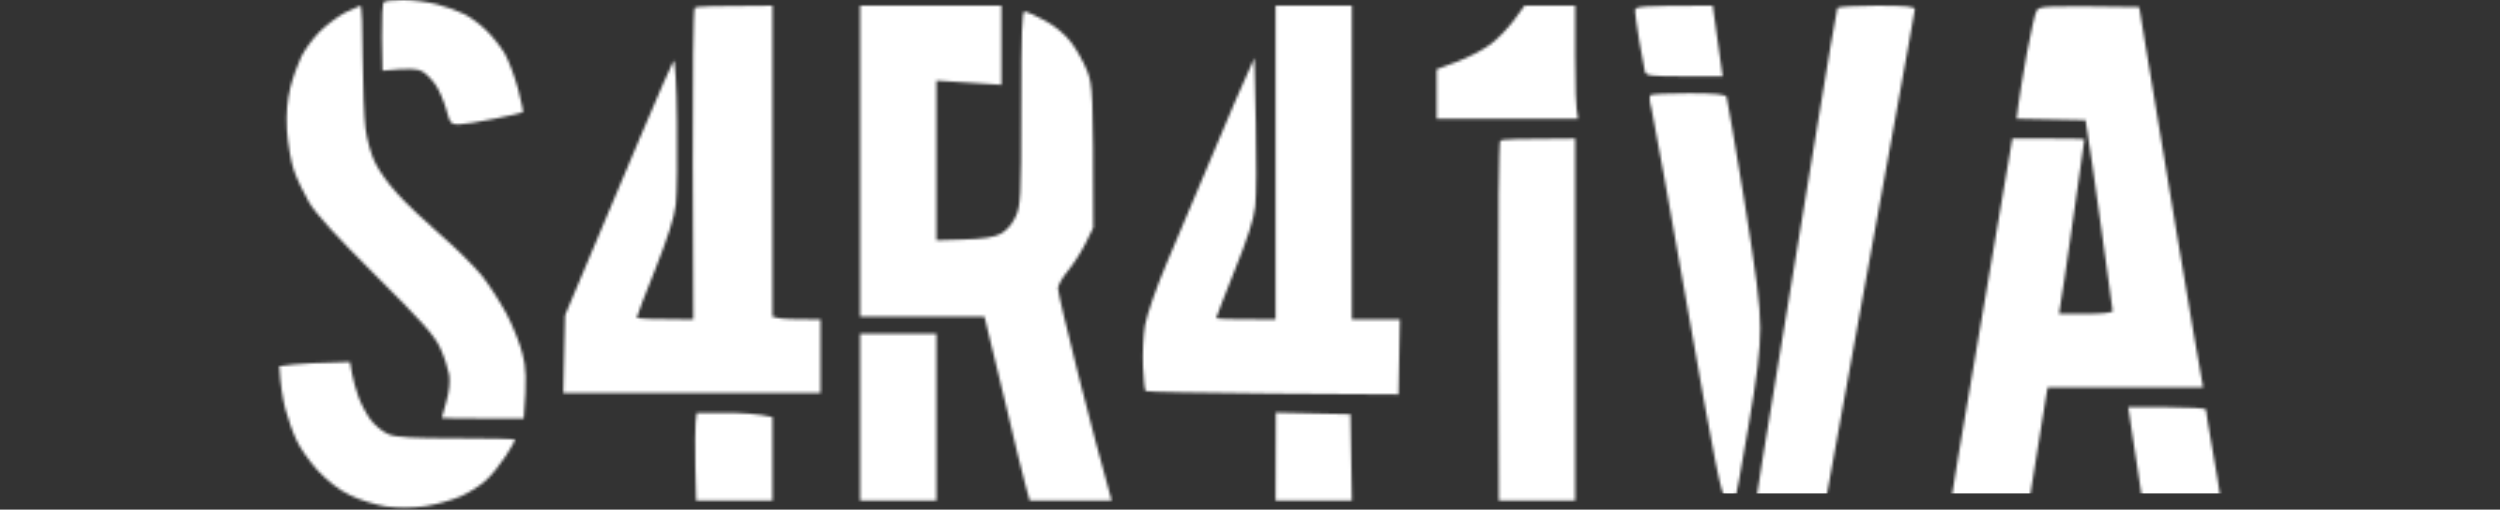 <svg xmlns="http://www.w3.org/2000/svg" width="888" height="181" viewBox="0 0 888 181" fill="none"><rect x="0" y="0" width="888" height="181" fill="#333333" stroke="none"/><mask id="mask0_5_41" style="mask-type:alpha" maskUnits="userSpaceOnUse" x="0" y="0" width="789" height="181"><path fill-rule="evenodd" clip-rule="evenodd" d="M44.071 0C47.484 0 52.805 0.703 55.917 1.507C59.13 2.31 63.547 3.917 65.755 5.022C67.964 6.127 71.478 8.738 73.586 10.847C75.694 12.856 78.606 16.572 80.111 19.083C81.517 21.594 83.625 27.218 84.83 31.638C85.934 36.057 86.737 39.773 86.536 39.874C86.436 40.075 81.918 41.079 76.497 42.184C71.177 43.288 65.354 44.193 63.748 44.193C60.937 44.193 60.636 43.791 59.331 38.97C58.527 36.057 56.821 32.039 55.516 30.131C54.211 28.223 52.002 26.013 50.697 25.31C48.99 24.406 46.179 24.205 36.642 25.109L36.442 13.258C36.341 6.729 36.642 1.004 37.144 0.703C37.646 0.301 40.758 0 44.071 0V0ZM28.812 2.009C29.314 2.009 29.615 10.245 29.615 20.389C29.715 30.433 30.117 41.882 30.619 45.699C31.121 49.516 32.627 55.04 34.032 57.752C35.337 60.564 38.851 65.485 41.863 68.699C44.774 72.014 51.701 78.542 57.122 83.263C62.643 87.983 69.269 94.612 71.98 97.927C74.59 101.241 78.505 107.368 80.714 111.486C82.922 115.603 85.432 121.931 86.335 125.547C87.641 130.368 87.942 134.285 86.838 148.647H72.281C64.25 148.647 57.724 148.547 57.724 148.446C57.724 148.246 58.427 145.634 59.331 142.621C60.334 139.206 60.736 135.59 60.334 133.08C59.933 130.87 58.527 126.551 57.122 123.538C55.114 119.119 50.396 113.896 34.333 97.927C20.58 84.267 12.95 75.931 10.541 71.813C8.634 68.498 6.124 63.376 5.12 60.262C4.116 57.249 3.012 50.922 2.711 46.201C2.409 40.175 2.811 35.756 3.915 31.136C4.819 27.52 6.626 22.598 7.83 20.087C9.035 17.677 11.946 13.659 14.255 11.349C16.665 8.939 20.68 5.926 23.291 4.52C26.001 3.214 28.41 2.109 28.812 2.009ZM175.181 2.009V112.49L177.389 112.992C178.694 113.293 182.509 113.494 192.247 113.494V139.608H100.892L101.494 111.988L109.325 93.407C113.642 83.162 122.175 63.075 128.198 48.712C134.222 34.35 139.643 22.197 140.044 21.594C140.546 20.991 141.149 30.433 141.249 43.188C141.45 55.642 141.249 68.8 140.847 72.616C140.345 77.136 137.936 84.568 133.519 95.717C129.905 104.656 126.994 112.289 126.994 112.791C126.994 113.193 131.511 113.494 147.072 113.494L146.871 58.455C146.77 28.122 147.072 3.013 147.573 2.712C148.075 2.31 154.4 2.009 175.181 2.009ZM206.302 2.009H256.497V30.131L233.407 28.625V85.372L243.145 85.07C249.971 84.87 253.987 84.267 256.196 83.062C258.304 81.957 260.211 79.747 261.516 77.035C263.323 73.118 263.524 70.507 263.524 38.367C263.524 11.55 263.825 4.018 264.729 4.018C265.431 4.118 268.744 5.524 271.957 7.332C275.571 9.24 279.185 12.253 281.293 15.066C283.201 17.576 285.71 22.096 286.915 25.109C288.923 30.232 289.124 32.341 289.124 80.852L286.413 86.376C284.907 89.389 282.096 93.808 280.189 96.119C278.181 98.529 276.575 101.341 276.575 102.446C276.575 103.551 279.888 117.713 284.004 133.883C288.12 149.953 292.436 166.525 295.649 177.774H266.536L264.93 171.949C264.026 168.835 260.914 155.778 257.902 143.123C254.891 130.368 251.979 118.315 250.473 112.49H206.302V2.009ZM353.875 2.009H380.981V113.494H398.047L397.545 140.11L352.871 139.809C328.276 139.608 307.997 139.206 307.696 138.905C307.395 138.604 306.993 134.687 306.792 130.267C306.591 125.748 306.893 119.119 307.495 115.503C308.198 111.787 311.41 102.346 315.225 93.407C318.939 84.87 326.368 67.193 331.789 54.236C337.21 41.28 342.732 28.323 346.346 20.59L346.848 43.69C347.149 56.345 347.049 69.704 346.647 73.319C346.145 77.839 343.836 84.97 339.319 96.119C335.705 105.158 332.793 112.691 332.793 112.992C332.793 113.293 337.512 113.494 353.875 113.494V2.009ZM442.319 2.009H460.289V19.786C460.289 29.629 460.49 38.668 461.293 42.184H411.098V24.607L418.426 21.895C422.341 20.389 427.662 17.677 430.172 15.769C432.681 13.961 436.396 10.044 438.504 7.231L442.319 2.009ZM523.735 2.009H549.636V113.494H566.702V139.608H476.351L476.953 110.983L492.313 74.826C500.746 54.939 509.179 34.651 511.086 29.83C512.893 25.009 514.901 21.092 515.503 21.092C516.106 21.092 516.407 31.035 516.005 77.839L509.179 94.612C505.464 103.852 502.453 111.887 502.453 112.49C502.453 113.093 506.368 113.394 523.033 112.992L522.631 63.276C522.43 35.856 522.631 10.948 523.033 7.734L523.735 2.009ZM608.364 2.009L609.669 11.349C610.372 16.472 611.175 22.096 611.878 27.118H598.325C586.178 27.118 584.672 26.917 584.271 25.411C584.07 24.406 583.166 19.585 582.263 14.563C581.46 9.642 580.757 4.721 580.757 3.817C580.757 2.21 582.062 2.009 608.364 2.009ZM666.59 2.009C676.73 2.009 680.143 2.31 680.143 3.314C680.043 4.018 676.328 25.109 671.71 50.219C667.092 75.328 659.965 114.398 648.52 177.774H636.172C628.643 177.774 623.925 177.372 623.925 176.77C623.925 176.268 627.037 156.883 630.852 133.883C634.666 110.782 640.991 72.014 645.007 47.708C648.922 23.402 652.435 3.214 652.636 2.812C652.937 2.41 659.162 2.009 666.59 2.009ZM759.853 2.511L762.162 16.572C763.367 24.306 768.286 53.734 773.004 81.856C777.722 110.079 781.838 134.084 782.541 137.599H727.326L726.825 140.411C726.523 141.918 725.118 150.957 720.801 177.875L706.947 177.774C698.414 177.774 693.194 177.372 693.194 176.77C693.194 176.268 696.507 156.281 700.623 132.376C704.638 108.472 709.557 79.948 714.778 49.214H727.527C734.555 49.214 740.377 49.315 740.377 49.516C740.377 49.616 738.57 62.372 736.362 77.839C734.153 93.306 732.145 107.267 731.342 111.486H740.879C746.501 111.486 750.416 111.084 750.416 110.481C750.416 109.979 748.509 96.52 746.3 80.651C744.092 64.782 741.983 49.717 740.779 42.686L716.284 42.184L716.886 37.463C717.187 34.852 718.592 26.515 719.898 19.083C721.303 11.651 722.809 4.721 723.411 3.817C724.315 2.109 726.021 2.009 759.853 2.511ZM599.931 33.144C609.368 33.144 612.982 33.546 613.283 34.45C613.584 35.153 616.295 51.524 619.507 70.808C623.824 97.625 625.23 108.472 625.23 116.507C625.23 124.342 624.125 133.582 620.913 152.163C618.604 166.023 616.395 177.875 615.994 178.578C615.492 179.482 614.789 179.281 613.183 177.573C611.275 175.565 609.468 166.626 599.329 108.975C592.904 72.516 587.182 40.778 586.579 38.468C585.877 36.157 585.776 34.048 586.278 33.747C586.68 33.446 592.904 33.144 599.931 33.144ZM460.289 49.214V177.774H433.183L432.983 114.197C432.882 79.245 433.183 50.319 433.685 49.917C434.087 49.516 440.311 49.214 460.289 49.214ZM206.302 118.516H233.407V177.774H206.302V118.516ZM25.098 128.56L25.8 132.577C26.202 134.787 27.206 138.503 28.109 140.914C28.912 143.224 30.82 146.839 32.326 148.949C33.932 151.158 36.743 153.368 38.851 154.272C41.762 155.377 47.585 155.678 63.246 155.678C74.49 155.678 83.826 155.879 83.826 156.18C83.826 156.481 82.219 159.093 80.412 162.006C78.505 164.918 75.493 168.735 73.586 170.442C71.779 172.25 67.763 174.761 64.752 176.167C61.639 177.573 55.917 179.18 51.902 179.783C47.083 180.453 42.398 180.486 37.847 179.883C34.133 179.281 28.41 177.573 25.098 175.866C21.182 174.058 17.167 170.844 13.653 167.128C10.742 163.914 7.228 158.992 6.023 156.18C4.718 153.468 3.012 148.446 2.108 145.132C1.305 141.818 0.402 137.097 0 130.066L5.02 129.464C7.73 129.162 13.352 128.861 25.098 128.56ZM755.938 144.63H769.691C777.321 144.63 783.545 145.032 783.545 145.433C783.445 145.835 784.649 152.464 785.954 160.198C787.36 167.931 788.464 175.062 788.564 176.067C788.564 177.674 787.159 177.774 760.957 177.774L755.938 144.63ZM148.276 146.639H158.416C164.037 146.639 170.061 146.94 175.181 148.145V177.774H148.075L147.774 165.521C147.674 158.691 147.674 151.761 147.875 149.953L148.276 146.639ZM353.976 146.538L380.479 147.141L380.981 177.774H353.875L353.976 146.538ZM523.534 146.538H549.636V177.674H523.534V146.538Z" fill="white"></path></mask><g mask="url(#mask0_5_41)"><rect x="574.239" y="-10.291" width="471.592" height="185.545" fill="white"></rect></g><mask id="mask1_5_41" style="mask-type:alpha" maskUnits="userSpaceOnUse" x="99" y="0" width="789" height="181"><path fill-rule="evenodd" clip-rule="evenodd" d="M143.282 3.8147e-06C146.695 3.8147e-06 152.015 0.703 155.128 1.507C158.34 2.31 162.757 3.917 164.966 5.022C167.174 6.127 170.688 8.738 172.796 10.847C174.904 12.856 177.816 16.572 179.322 19.083C180.727 21.594 182.835 27.218 184.04 31.638C185.144 36.057 185.947 39.773 185.747 39.874C185.646 40.075 181.129 41.079 175.708 42.184C170.387 43.288 164.564 44.193 162.958 44.193C160.147 44.193 159.846 43.791 158.541 38.97C157.738 36.057 156.031 32.039 154.726 30.131C153.421 28.223 151.212 26.013 149.907 25.31C148.201 24.406 145.39 24.205 135.853 25.109L135.652 13.258C135.551 6.729 135.853 1.004 136.355 0.703C136.857 0.301 139.969 3.8147e-06 143.282 3.8147e-06V3.8147e-06ZM128.022 2.009C128.524 2.009 128.825 10.245 128.825 20.389C128.926 30.433 129.327 41.882 129.829 45.699C130.331 49.516 131.837 55.04 133.243 57.752C134.548 60.564 138.061 65.485 141.073 68.699C143.984 72.014 150.911 78.542 156.332 83.263C161.854 87.983 168.479 94.612 171.19 97.927C173.8 101.241 177.715 107.368 179.924 111.486C182.133 115.603 184.642 121.931 185.546 125.547C186.851 130.368 187.152 134.285 186.048 148.647H171.491C163.46 148.647 156.935 148.547 156.935 148.446C156.935 148.246 157.637 145.634 158.541 142.621C159.545 139.206 159.946 135.591 159.545 133.08C159.143 130.87 157.738 126.551 156.332 123.538C154.324 119.119 149.606 113.896 133.544 97.927C119.79 84.267 112.161 75.931 109.751 71.813C107.844 68.498 105.334 63.376 104.33 60.262C103.326 57.249 102.222 50.922 101.921 46.201C101.62 40.175 102.021 35.756 103.125 31.136C104.029 27.52 105.836 22.598 107.041 20.087C108.245 17.677 111.157 13.659 113.466 11.349C115.875 8.939 119.891 5.926 122.501 4.52C125.211 3.214 127.621 2.109 128.022 2.009ZM274.391 2.009V112.49L276.6 112.992C277.905 113.293 281.72 113.494 291.457 113.494V139.608H200.102L200.705 111.988L208.535 93.407C212.852 83.162 221.385 63.075 227.408 48.712C233.432 34.35 238.853 22.197 239.254 21.594C239.756 20.991 240.359 30.433 240.459 43.188C240.66 55.642 240.459 68.8 240.058 72.616C239.556 77.136 237.146 84.568 232.729 95.717C229.115 104.656 226.204 112.289 226.204 112.791C226.204 113.193 230.721 113.494 246.282 113.494L246.081 58.455C245.981 28.122 246.282 3.013 246.784 2.712C247.286 2.31 253.61 2.009 274.391 2.009ZM305.512 2.009H355.707V30.131L332.617 28.625V85.372L342.355 85.07C349.182 84.87 353.197 84.267 355.406 83.062C357.514 81.957 359.421 79.747 360.727 77.035C362.534 73.118 362.734 70.507 362.734 38.367C362.734 11.55 363.036 4.018 363.939 4.018C364.642 4.118 367.955 5.524 371.167 7.332C374.781 9.24 378.395 12.253 380.503 15.066C382.411 17.576 384.921 22.096 386.125 25.109C388.133 30.232 388.334 32.341 388.334 80.852L385.623 86.376C384.117 89.389 381.307 93.808 379.399 96.119C377.391 98.529 375.785 101.341 375.785 102.446C375.785 103.551 379.098 117.713 383.214 133.883C387.33 149.953 391.647 166.525 394.859 177.774H365.746L364.14 171.949C363.236 168.835 360.124 155.778 357.112 143.123C354.101 130.368 351.189 118.315 349.684 112.49H305.512V2.009ZM453.085 2.009H480.191V113.494H497.257L496.755 140.11L452.082 139.809C427.486 139.608 407.207 139.206 406.906 138.905C406.605 138.604 406.203 134.687 406.003 130.267C405.802 125.748 406.103 119.119 406.705 115.503C407.408 111.787 410.62 102.346 414.435 93.407C418.15 84.87 425.579 67.193 431 54.236C436.421 41.28 441.942 28.323 445.556 20.59L446.058 43.69C446.359 56.345 446.259 69.704 445.857 73.319C445.355 77.839 443.046 84.97 438.529 96.119C434.915 105.158 432.004 112.691 432.004 112.992C432.004 113.293 436.722 113.494 453.085 113.494V2.009ZM541.529 2.009H559.499V19.786C559.499 29.629 559.7 38.668 560.503 42.184H510.308V24.607L517.636 21.895C521.552 20.389 526.872 17.677 529.382 15.769C531.892 13.961 535.606 10.044 537.714 7.231L541.529 2.009ZM622.946 2.009H648.846V113.494H665.913V139.608H575.561L576.164 110.983L591.523 74.826C599.956 54.939 608.389 34.651 610.296 29.83C612.103 25.009 614.111 21.092 614.714 21.092C615.316 21.092 615.617 31.035 615.216 77.839L608.389 94.612C604.675 103.852 601.663 111.887 601.663 112.49C601.663 113.093 605.578 113.394 622.243 112.992L621.841 63.276C621.64 35.856 621.841 10.948 622.243 7.734L622.946 2.009ZM707.574 2.009L708.879 11.349C709.582 16.472 710.385 22.096 711.088 27.118H697.535C685.388 27.118 683.882 26.917 683.481 25.411C683.28 24.406 682.377 19.585 681.473 14.563C680.67 9.642 679.967 4.721 679.967 3.817C679.967 2.21 681.272 2.009 707.574 2.009ZM765.801 2.009C775.94 2.009 779.353 2.31 779.353 3.314C779.253 4.018 775.539 25.109 770.921 50.219C766.303 75.328 759.175 114.398 747.73 177.774H735.383C727.853 177.774 723.135 177.372 723.135 176.77C723.135 176.268 726.247 156.883 730.062 133.883C733.877 110.782 740.201 72.014 744.217 47.708C748.132 23.402 751.646 3.214 751.846 2.812C752.148 2.41 758.372 2.009 765.801 2.009ZM859.063 2.511L861.372 16.572C862.577 24.306 867.496 53.734 872.214 81.856C876.933 110.079 881.049 134.084 881.751 137.599H826.537L826.035 140.412C825.734 141.918 824.328 150.957 820.011 177.875L806.158 177.774C797.624 177.774 792.404 177.372 792.404 176.77C792.404 176.268 795.717 156.281 799.833 132.376C803.849 108.472 808.768 79.948 813.988 49.214H826.737C833.765 49.214 839.587 49.315 839.587 49.516C839.587 49.616 837.78 62.372 835.572 77.839C833.363 93.306 831.355 107.267 830.552 111.486H840.089C845.711 111.486 849.626 111.084 849.626 110.481C849.626 109.979 847.719 96.52 845.51 80.651C843.302 64.782 841.194 49.717 839.989 42.686L815.494 42.184L816.096 37.463C816.397 34.852 817.803 26.515 819.108 19.083C820.513 11.651 822.019 4.721 822.621 3.817C823.525 2.109 825.232 2.009 859.063 2.511ZM699.142 33.144C708.578 33.144 712.192 33.546 712.494 34.45C712.795 35.153 715.505 51.524 718.718 70.808C723.034 97.625 724.44 108.472 724.44 116.507C724.44 124.342 723.336 133.582 720.123 152.163C717.814 166.023 715.606 177.875 715.204 178.578C714.702 179.482 713.999 179.281 712.393 177.573C710.486 175.565 708.679 166.626 698.539 108.975C692.114 72.516 686.392 40.778 685.79 38.468C685.087 36.157 684.987 34.048 685.489 33.747C685.89 33.446 692.114 33.144 699.142 33.144ZM559.499 49.214V177.774H532.394L532.193 114.197C532.092 79.245 532.394 50.319 532.896 49.917C533.297 49.516 539.521 49.214 559.499 49.214ZM305.512 118.516H332.617V177.774H305.512V118.516ZM124.308 128.56L125.011 132.577C125.412 134.787 126.416 138.503 127.319 140.914C128.123 143.224 130.03 146.839 131.536 148.949C133.142 151.158 135.953 153.368 138.061 154.272C140.973 155.377 146.795 155.678 162.456 155.678C173.7 155.678 183.036 155.879 183.036 156.18C183.036 156.481 181.43 159.093 179.623 162.006C177.715 164.918 174.704 168.735 172.796 170.442C170.989 172.25 166.974 174.761 163.962 176.167C160.85 177.573 155.128 179.18 151.112 179.783C146.293 180.453 141.608 180.486 137.057 179.883C133.343 179.281 127.621 177.573 124.308 175.866C120.393 174.058 116.377 170.844 112.863 167.128C109.952 163.914 106.438 158.992 105.234 156.18C103.929 153.468 102.222 148.446 101.318 145.132C100.515 141.818 99.612 137.097 99.21 130.066L104.23 129.464C106.94 129.162 112.562 128.861 124.308 128.56ZM855.148 144.63H868.901C876.531 144.63 882.755 145.032 882.755 145.433C882.655 145.835 883.859 152.464 885.165 160.198C886.57 167.931 887.674 175.062 887.775 176.067C887.775 177.674 886.369 177.774 860.167 177.774L855.148 144.63ZM247.486 146.639H257.626C263.248 146.639 269.271 146.94 274.391 148.145V177.774H247.286L246.985 165.521C246.884 158.691 246.884 151.761 247.085 149.953L247.486 146.639ZM453.186 146.538L479.689 147.141L480.191 177.774H453.085L453.186 146.538ZM622.745 146.538H648.846V177.674H622.745V146.538Z" fill="white"></path></mask><g mask="url(#mask1_5_41)"><rect x="43.514" y="-17.118" width="524.749" height="210.753" fill="white"></rect></g></svg>